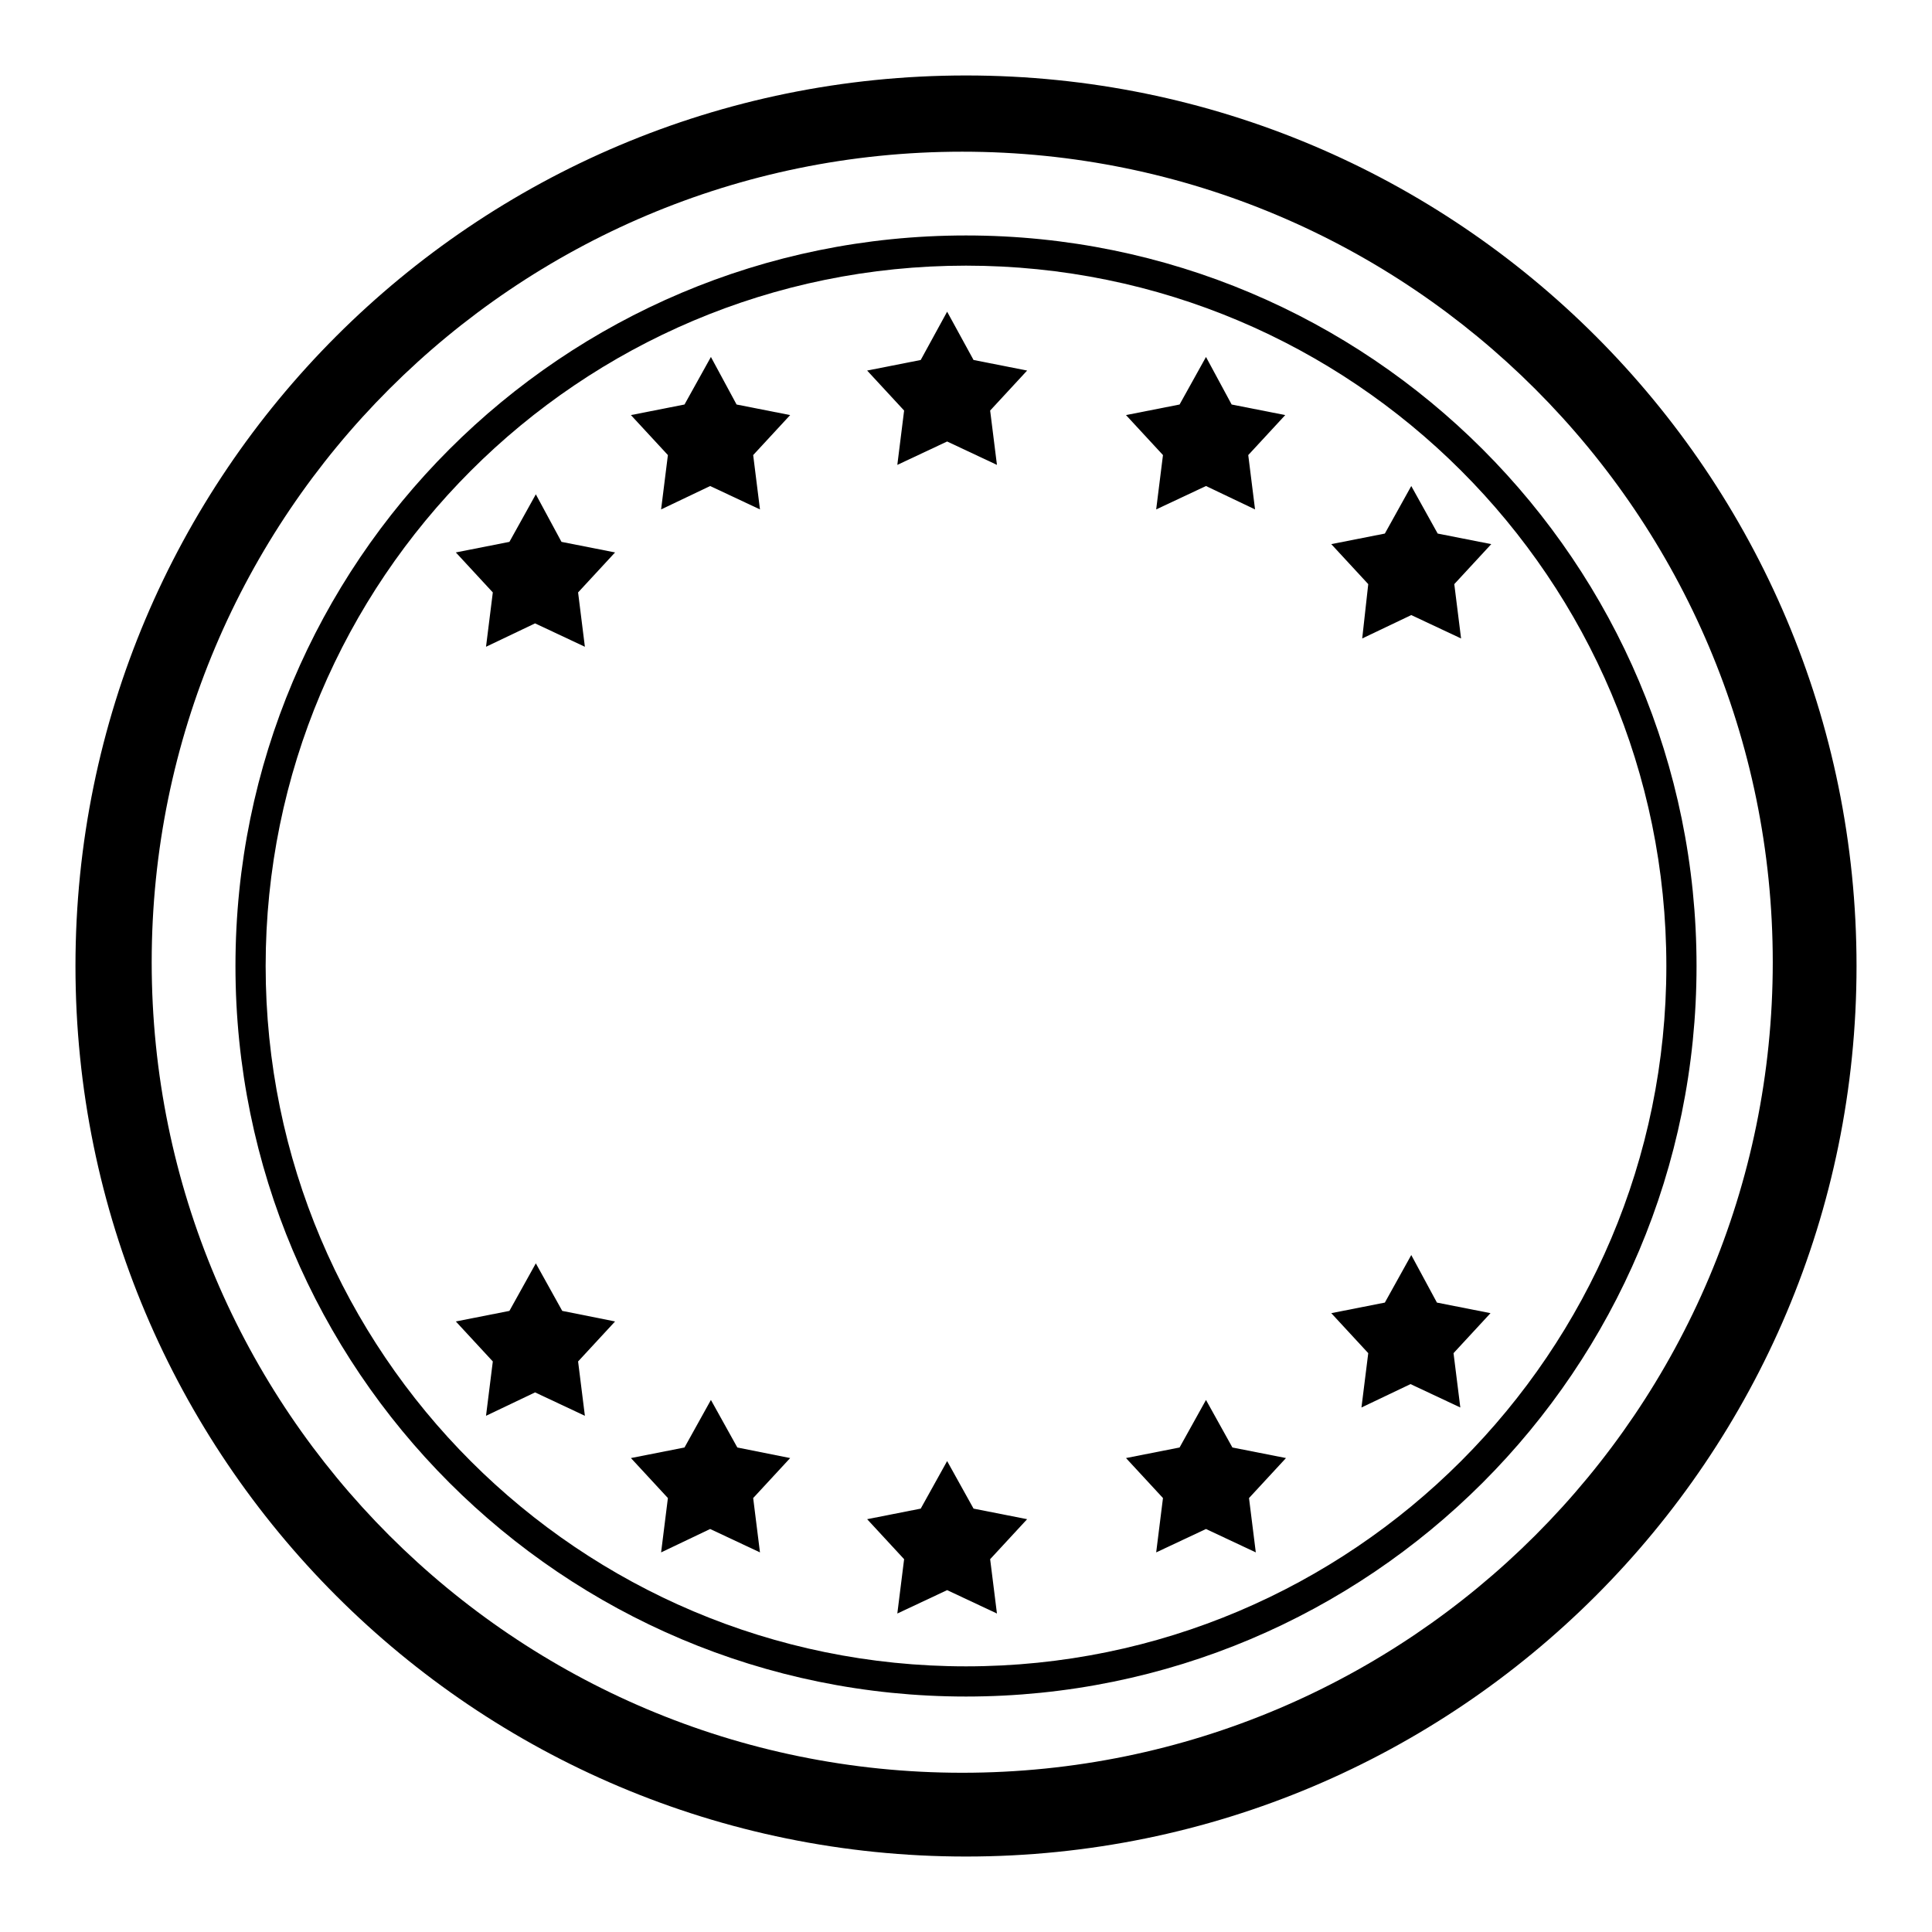 <?xml version="1.0" encoding="utf-8"?>
<!-- Svg Vector Icons : http://www.onlinewebfonts.com/icon -->
<!DOCTYPE svg PUBLIC "-//W3C//DTD SVG 1.1//EN" "http://www.w3.org/Graphics/SVG/1.1/DTD/svg11.dtd">
<svg version="1.1" xmlns="http://www.w3.org/2000/svg" xmlns:xlink="http://www.w3.org/1999/xlink" x="0px" y="0px" viewBox="0 0 256 256" enable-background="new 0 0 256 256" xml:space="preserve">
<g><g><path fill="#000000" d="M128,10C62.8,10,10,62.8,10,128c0,65.2,52.8,118,118,118c65.2,0,118-52.8,118-118C246,62.8,193.2,10,128,10z M127.5,234.9c-59.3,0-107.4-48.1-107.4-107.4c0-59.3,48.1-107.4,107.4-107.4c59.3,0,107.4,48.1,107.4,107.4C234.9,186.8,186.8,234.9,127.5,234.9z"/><path fill="#000000" d="M128,31.2c-53.5,0-96.8,43.3-96.8,96.8c0,53.5,43.3,96.8,96.8,96.8c53.5,0,96.8-43.3,96.8-96.8C224.8,74.5,181.5,31.2,128,31.2z M128,220.8c-51.2,0-92.8-41.5-92.8-92.8c0-51.2,41.5-92.8,92.8-92.8c51.2,0,92.8,41.5,92.8,92.8C220.8,179.2,179.2,220.8,128,220.8z"/><path fill="#000000" d="M129,199.9l-3.5-6.3l-3.5,6.3l-7.1,1.4l4.9,5.3l-0.9,7.2l6.6-3.1l6.6,3.1l-0.9-7.2l4.9-5.3L129,199.9z"/><path fill="#000000" d="M125.5,41.3l-3.5,6.4l-7.1,1.4l4.9,5.3l-0.9,7.2l6.6-3.1l6.6,3.1l-0.9-7.2l4.9-5.3l-7.1-1.4L125.5,41.3z"/><path fill="#000000" d="M163.3,191.8l-3.5-6.3l-3.5,6.3l-7.1,1.4l4.9,5.3l-0.9,7.2l6.6-3.1l6.6,3.1l-0.9-7.2l4.9-5.3L163.3,191.8z"/><path fill="#000000" d="M159.8,47.3l-3.5,6.3l-7.1,1.4l4.9,5.3l-0.9,7.2l6.6-3.1l6.5,3.1l-0.9-7.2l4.9-5.3l-7.1-1.4L159.8,47.3z"/><path fill="#000000" d="M187,166.3l-3.5,6.3l-7.1,1.4l4.9,5.3l-0.9,7.2l6.5-3.1l6.6,3.1l-0.9-7.2l4.9-5.3l-7.1-1.4L187,166.3z"/><path fill="#000000" d="M180.5,84.6l6.5-3.1l6.6,3.1l-0.9-7.2l4.9-5.3l-7.1-1.4l-3.5-6.3l-3.5,6.3l-7.1,1.4l4.9,5.3L180.5,84.6z"/><path fill="#000000" d="M97.7,191.8l-3.5-6.3l-3.5,6.3l-7.1,1.4l4.9,5.3l-0.9,7.2l6.5-3.1l6.6,3.1l-0.9-7.2l4.9-5.3L97.7,191.8z"/><path fill="#000000" d="M94.2,47.3l-3.5,6.3L83.6,55l4.9,5.3l-0.9,7.2l6.5-3.1l6.6,3.1l-0.9-7.2l4.9-5.3l-7.1-1.4L94.2,47.3z"/><path fill="#000000" d="M74.5,173.7l-3.5-6.3l-3.5,6.3l-7.1,1.4l4.9,5.3l-0.9,7.2l6.5-3.1l6.6,3.1l-0.9-7.2l4.9-5.3L74.5,173.7z"/><path fill="#000000" d="M71,65.5l-3.5,6.3l-7.1,1.4l4.9,5.3l-0.9,7.2l6.5-3.1l6.6,3.1l-0.9-7.2l4.9-5.3l-7.1-1.4L71,65.5z"/></g></g>
</svg>